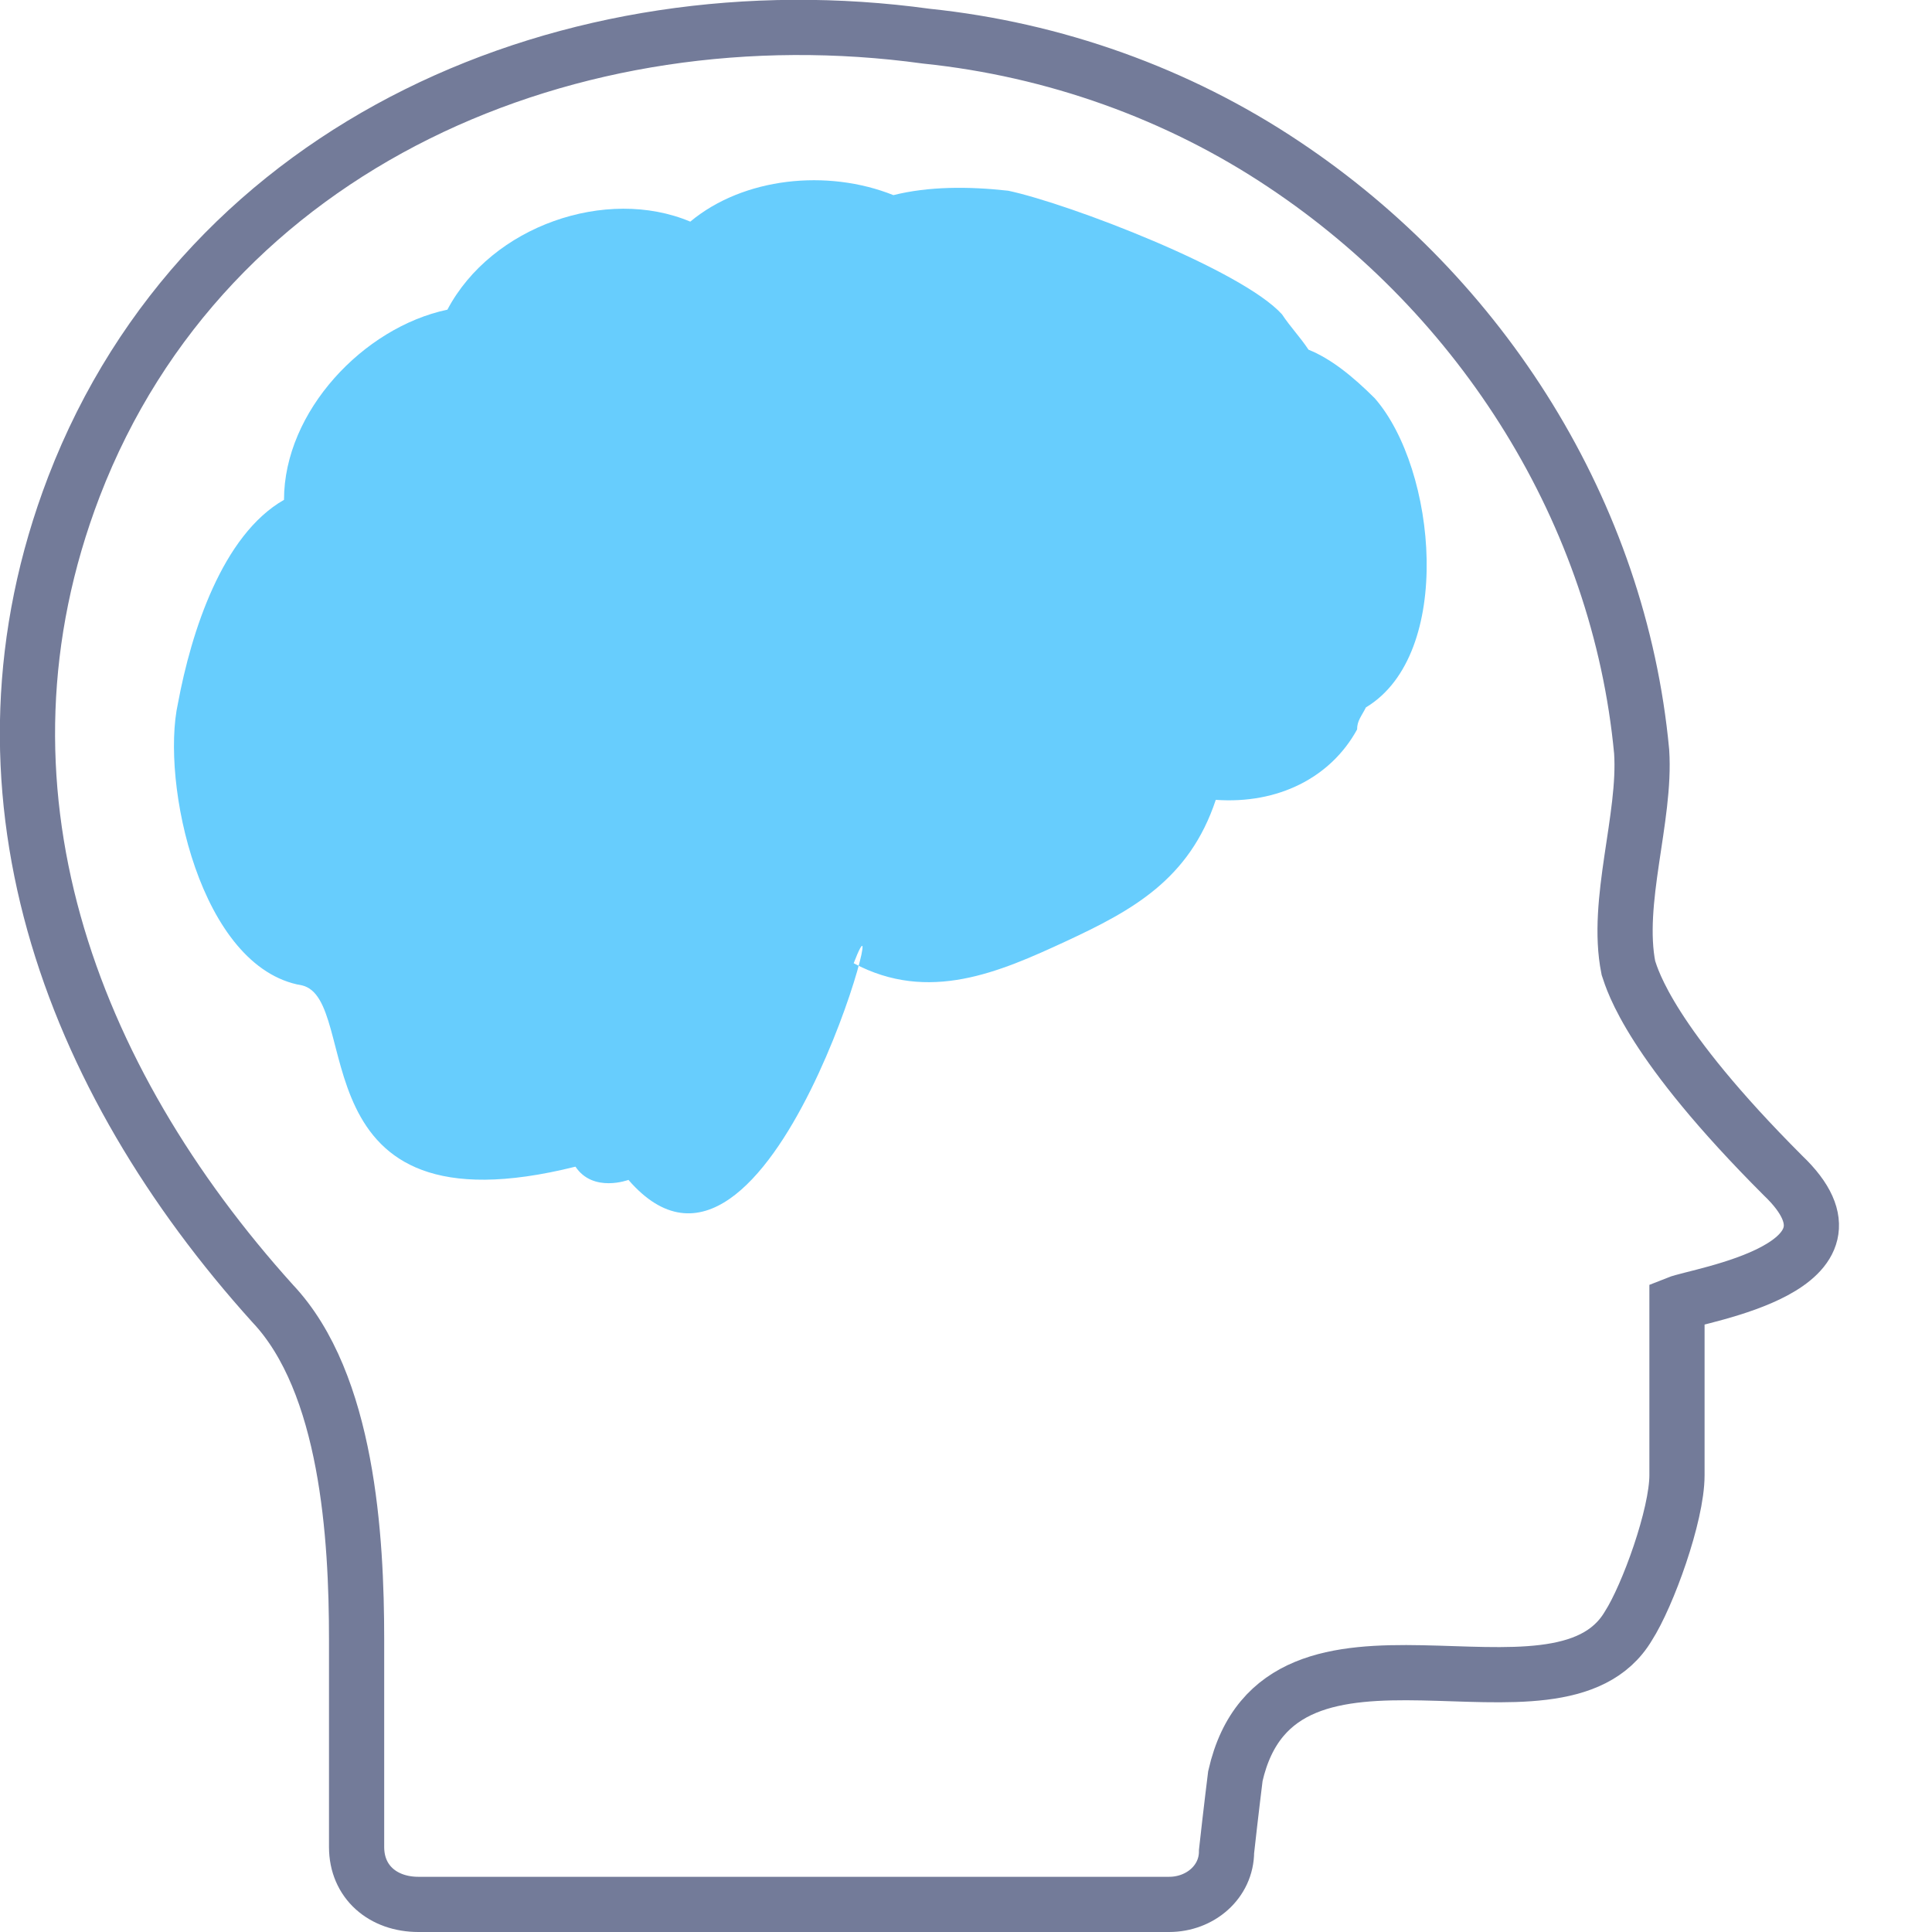 <?xml version="1.0" encoding="UTF-8"?>
<svg xmlns="http://www.w3.org/2000/svg" xmlns:xlink="http://www.w3.org/1999/xlink" width="70" height="70" viewBox="0 0 70 70" fill="none">
  <desc>
			Created with Pixso.
	</desc>
  <defs>
    <clipPath id="clip490_327">
      <rect id="фрейм 352" width="70" height="70" fill="white" fill-opacity="0"></rect>
    </clipPath>
  </defs>
  <rect id="фрейм 352" width="70" height="70" fill="#FFFFFF" fill-opacity="1"></rect>
  <g clip-path="url(#clip490_327)">
    <path id="path" d="M46.51 5.95C42.68 3.39 38.2 1.79 33.56 1.31C20.76 -0.45 7.48 5.15 2.68 17.63C-1.49 28.51 2.52 39.07 9.88 47.23C12.6 50.11 12.92 55.71 12.92 59.39L12.92 66.92C12.92 68.19 13.88 69 15.16 69L42.36 69C43.48 69 44.44 68.19 44.44 67.08C44.6 65.63 44.76 64.35 44.76 64.35C46.36 57.31 56.44 63.23 59 58.91C59.7 57.82 60.76 54.9 60.76 53.45C60.76 51.02 60.76 47.23 60.76 47.23C61.56 46.91 68.12 45.95 64.6 42.59C59.8 37.79 59.16 35.55 59 35.07C58.52 32.67 59.64 29.63 59.48 27.23C58.67 18.6 53.72 10.75 46.51 5.95Z" stroke="#737B99" stroke-opacity="1" stroke-width="2"></path>
    <path id="path" d="M49.81 14.43C49.01 13.63 48.21 12.99 47.41 12.67C47.09 12.19 46.77 11.87 46.45 11.39C45.01 9.79 38.77 7.39 36.53 6.91C35.09 6.75 33.65 6.75 32.37 7.07C29.97 6.11 26.93 6.43 25.01 8.03C21.97 6.75 17.81 8.19 16.21 11.22C13.17 11.86 10.29 14.91 10.29 18.11C8.05 19.39 6.93 22.9 6.45 25.47C5.81 28.35 7.25 35.07 10.93 35.7C13.17 36.19 10.61 44.83 20.85 42.27C21.49 43.23 22.77 42.75 22.77 42.75C27.9 48.67 32.53 30.75 30.93 34.9C33.65 36.35 36.21 35.22 38.61 34.11C41.02 32.99 43.09 31.87 44.05 28.98C46.3 29.14 48.21 28.18 49.17 26.43C49.17 26.11 49.33 25.95 49.49 25.63C52.69 23.71 52.05 16.99 49.81 14.43Z" fill="#67CDFD" fill-opacity="1" fill-rule="evenodd"></path>
  </g>
</svg>

